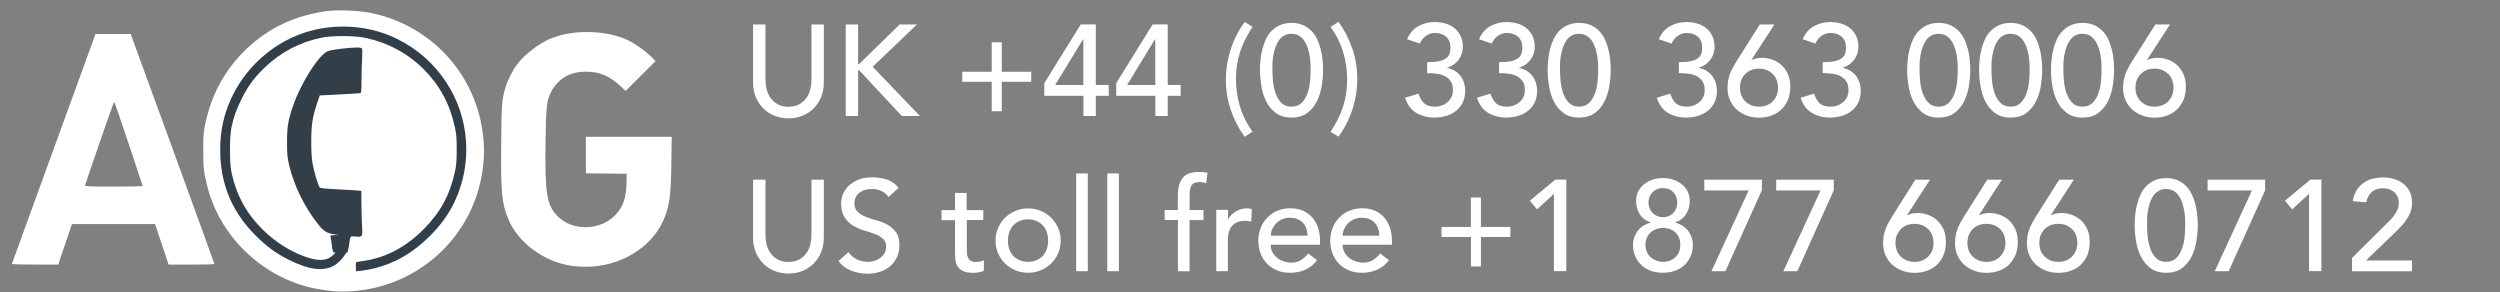 <?xml version="1.0" encoding="utf-8"?>
<!-- Generator: Adobe Illustrator 24.0.1, SVG Export Plug-In . SVG Version: 6.00 Build 0)  -->
<svg version="1.1"
	 id="svg2" xmlns:cc="http://creativecommons.org/ns#" xmlns:dc="http://purl.org/dc/elements/1.1/" xmlns:inkscape="http://www.inkscape.org/namespaces/inkscape" xmlns:rdf="http://www.w3.org/1999/02/22-rdf-syntax-ns#" xmlns:sodipodi="http://sodipodi.sourceforge.net/DTD/sodipodi-0.dtd" xmlns:svg="http://www.w3.org/2000/svg"
	 xmlns="http://www.w3.org/2000/svg" xmlns:xlink="http://www.w3.org/1999/xlink" x="0px" y="0px" viewBox="0 0 3208.8 374.9"
	 style="enable-background:new 0 0 3208.8 374.9;" xml:space="preserve">
<rect x="0" y="0" width="3208.8" height="374.9" fill="#808080" stroke="none"/>
<style type="text/css">
	.st0{fill:#FFFFFF;}
	.st1{fill:#333F48;}
</style>
<sodipodi:namedview  bordercolor="#666666" borderopacity="1.0" fit-margin-bottom="0" fit-margin-left="0" fit-margin-right="0" fit-margin-top="0" id="base" inkscape:current-layer="layer1" inkscape:cx="2235.6543" inkscape:cy="-71.199191" inkscape:document-units="px" inkscape:guide-bbox="true" inkscape:pageopacity="0.0" inkscape:pageshadow="2" inkscape:window-height="1357" inkscape:window-maximized="1" inkscape:window-width="2560" inkscape:window-x="0" inkscape:window-y="24" inkscape:zoom="0.35" pagecolor="#ffffff" showgrid="false" showguides="true">
	<sodipodi:guide  id="guide2987" orientation="0,1" position="318.703,361.635"></sodipodi:guide>
	<sodipodi:guide  id="guide2989" orientation="1,0" position="244.962,281.327"></sodipodi:guide>
</sodipodi:namedview>
<path id="path3132-3" inkscape:connector-curvature="0" class="st0" d="M436.4,13.3c-6.3,0-12.1,0.3-16.6,0.9
	c-40.9,5.4-75.4,21.7-103.8,49c-27.2,26.1-44.4,57.5-52.4,95.1c-2.4,11.3-2.7,14.7-2.7,34.1c-0.1,22.5,0.6,28.2,5.1,46.5
	c13.5,54.2,54,100.3,107.1,122c17.1,7,33.2,10.7,56.2,12.9c13.4,1.3,33.3-0.3,49.9-4C554.7,353,610.9,291,619.9,214.5
	c1.7-14.9,1.8-24.2,0.4-38.2c-8-79.2-65.3-143-143.4-159.5C466.7,14.5,450.3,13.3,436.4,13.3z"/>
<path id="path2984" class="st1" d="M440.6,34.1c-12.7,0-25.5,1.4-37.8,4.4c-66,16-115.8,75.1-119.8,142.2
	c-2.9,48.5,11.8,88.3,44.8,121.3c14.3,14.3,26.6,23.3,42.8,31.4c25.4,12.7,43.3,15.2,57.2,8c5-2.5,11.7-9.1,14.7-14.2
	c1-1.8,2.4-3.2,3-3.2c0.7,0,1.6-3.3,2.3-8.2c2-13.8,1.4-12.9,8.4-12.2c9.2,0.9,9.4,0.5,8.5-14.1c-0.4-6.6-0.8-19.3-0.8-28.2
	l-0.1-16.2l-4.2-0.5c-2.3-0.3-14.1-1-26.2-1.6c-17.8-0.9-22.2-1.4-23.2-2.6c-1.9-2.6-7.2-20.2-9-30.4c-1.2-6.8-1.7-14.8-1.7-28
	c0-21.5,1.6-31.8,7.2-48.5l3.7-11l25.5-1.3c14-0.7,26.1-1.5,26.8-1.7c0.9-0.3,1.3-4.7,1.3-16.7c0-9,0.4-21.5,0.8-27.8
	c0.4-6.8,0.3-12-0.2-12.8c-0.6-0.8-3.3-1.3-7.1-1.2c-9.8,0-32.1,2.8-36.6,4.6c-11.7,4.7-34.7,40.8-44.8,70.4
	c-6.4,18.6-7.7,26.9-7.7,47c0,15.2,0.4,18.9,2.6,28.5c6.3,26.8,19.8,54.4,37.7,76.8c6.9,8.7,11,11.1,20.8,12.6l5.8,0.8l-5.8,0.1
	c-5,0.1-5.7,0.4-5.3,1.9c0.3,1,1,5.9,1.7,11c1.1,8.3,1.4,9.2,3.3,9.3c1.8,0,1.4,0.6-2.2,3.9c-8.3,7.5-19.8,7.6-38.5,0.4
	c-18.2-7-35.9-18.5-51-33.3c-20.7-20.2-34-44.2-40.3-73.2c-2.7-12.2-2.7-46.8,0-58.9c3-13.6,6.3-22.7,13.2-36.5
	c7.9-15.9,16.2-27.1,29.3-39.7c20.6-19.8,45.7-32.9,73.9-38.5c13.5-2.7,42.4-2.5,56,0.5c28.8,6.3,54,19.9,74.3,40.2
	c20.7,20.8,33.8,45.2,40.1,75c1.8,8.6,2.2,13.7,2.2,28s-0.4,19.4-2.2,28c-6.5,30.3-18.6,52.6-40.5,74.6
	c-22.4,22.4-47.5,35.8-75.1,40.1c-5.5,0.9-10.5,1.7-11,1.8c-0.6,0.2-0.9,2.7-0.7,6l0.3,5.8l6.9-0.7c3.8-0.4,11.3-1.8,16.6-3.1
	c26.6-6.5,49.8-20,71.3-41.5c13.9-13.9,23.9-27.7,31.5-43.6c23.7-49.5,19.5-108.7-11-154.4c-15.8-23.8-36.6-42-62.2-54.8
	C489.1,39.6,464.9,34.1,440.6,34.1z"/>
<path id="path3128" class="st0" d="M752.3,41.1c-17.2,0.1-34.2,3.3-47.8,9.4c-14.1,6.4-31.3,19.8-40.2,31.3
	c-5.9,7.7-12.5,20.5-15.2,29.4c-5,16.9-5.4,21-5.8,72.8c-0.6,61.6,0.7,76.3,8.7,96.2c12.6,31.4,46.7,56.5,83.2,61.2
	c3.5,0.4,10.4,0.9,15.5,1c44.2,0.6,85.8-24.2,101.2-60.5c7.4-17.4,9.2-30.3,9.8-72.1l0.5-34.2h-55.1H752V199v23.5l26.2,0.2l26.2,0.3
	l-0.2,11c-0.3,19.5-4.4,31.6-14.4,42c-19.4,20.2-54.7,21-74,1.6c-14.1-14.1-16.5-29.1-15.6-95.7c0.6-44,1.4-51.9,6.7-63.2
	c1.6-3.4,5.3-8.7,8.1-11.8c9.8-10.4,21.1-14.9,37.4-14.9c16.9,0,29.8,5.4,43.7,18.3l6.9,6.4l19.2-19.1l19.2-19.2l-4.5-4.6
	c-7.2-7.4-20.8-17.2-30.5-22C791.4,44.6,771.7,40.9,752.3,41.1z M122.6,43.6l-53.5,147c-29.4,80.9-53.7,147.5-53.8,148
	c-0.2,0.6,10.8,1,29.7,1h30l0.6-2.4c0.3-1.3,4.2-13,8.7-26l8.1-23.6h53.3H199l8.7,26l8.7,26h29.4c16.2,0,29.4-0.3,29.4-0.8
	c0-0.4-24.2-67-53.7-148L167.7,43.6h-22.5H122.6z M146.4,131.2c0.8-0.2,3.1,6.7,22.1,63.3c8,23.9,14.6,43.8,14.6,44.2
	c0,0.5-16.7,0.8-37,0.8c-27.7,0-37-0.3-37-1.2c0-1.4,35.7-104.4,36.9-106.6C146.1,131.5,146.2,131.2,146.4,131.2z"/>
<g>
	<path class="st0" d="M982.5,31.4v72c0,3.7,0.5,7.4,1.5,11.4c1,3.9,2.7,7.6,5,10.9c2.3,3.3,5.4,6,9.1,8.1c3.8,2.1,8.4,3.2,13.9,3.2
		c5.5,0,10.2-1.1,13.9-3.2c3.8-2.1,6.8-4.8,9.1-8.1c2.3-3.3,4-6.9,5-10.9c1-3.9,1.5-7.7,1.5-11.4v-72h15.9v74.5
		c0,6.9-1.2,13.1-3.5,18.7c-2.3,5.6-5.5,10.4-9.6,14.5c-4.1,4.1-8.9,7.2-14.4,9.5c-5.5,2.2-11.5,3.3-17.9,3.3
		c-6.4,0-12.4-1.1-17.9-3.3c-5.5-2.2-10.3-5.4-14.4-9.5c-4.1-4.1-7.3-8.9-9.6-14.5c-2.3-5.6-3.5-11.8-3.5-18.7V31.4H982.5z"/>
	<path class="st0" d="M1085.5,31.4h15.9v50.8h1.3l52-50.8h22.2l-56.8,54.3l60.6,63.2h-23.2l-54.8-58.8h-1.3v58.8h-15.9V31.4z"/>
	<path class="st0" d="M1235.1,92.1h37.8V54.3h12.9v37.8h37.8v12.9h-37.8v37.8h-12.9v-37.8h-37.8V92.1z"/>
	<path class="st0" d="M1390.5,123h-50.1v-16.3l46.8-75.4h19.3v77.7h16.6V123h-16.6v25.9h-15.9V123z M1390.5,50.3h-0.3l-35.9,58.8
		h36.2V50.3z"/>
	<path class="st0" d="M1482.8,123h-50.1v-16.3l46.8-75.4h19.3v77.7h16.6V123h-16.6v25.9h-15.9V123z M1482.8,50.3h-0.3l-35.9,58.8
		h36.2V50.3z"/>
	<path class="st0" d="M1607.6,34.4c-3.5,5.6-6.6,11.1-9.3,16.3c-2.7,5.2-4.9,10.5-6.6,15.9c-1.8,5.4-3.1,10.9-4,16.7
		c-0.9,5.8-1.3,12-1.3,18.6c0,12.2,1.8,24,5.3,35.4c3.5,11.4,8.9,22,15.9,31.7l-10,6.6c-7.6-10.4-13.6-21.9-17.8-34.4
		c-4.3-12.5-6.4-25.6-6.4-39.3c0-12.7,2-25.5,6.1-38.2c4.1-12.7,10.1-24.6,18.1-35.5L1607.6,34.4z"/>
	<path class="st0" d="M1617.2,90.1c0-4.3,0.2-8.8,0.7-13.4c0.4-4.6,1.2-9.2,2.4-13.7c1.2-4.5,2.7-8.8,4.6-12.9
		c1.9-4.1,4.4-7.7,7.5-10.7c3-3,6.6-5.5,10.8-7.3c4.2-1.8,9-2.7,14.5-2.7c5.5,0,10.4,0.9,14.5,2.7c4.2,1.8,7.7,4.3,10.8,7.3
		c3,3,5.5,6.6,7.5,10.7c1.9,4.1,3.5,8.4,4.6,12.9c1.2,4.5,2,9,2.4,13.7c0.4,4.6,0.7,9.1,0.7,13.4c0,6.2-0.6,12.8-1.7,19.9
		c-1.1,7.1-3.2,13.7-6.1,19.8c-3,6.1-7.1,11.1-12.4,15.1c-5.3,4-12,6-20.3,6c-8.3,0-15.1-2-20.3-6c-5.3-4-9.4-9-12.4-15.1
		c-3-6.1-5-12.7-6.1-19.8C1617.8,103,1617.2,96.3,1617.2,90.1z M1633.2,90.1c0,3.9,0.2,8.5,0.7,13.8c0.5,5.3,1.6,10.4,3.2,15.4
		c1.7,4.9,4.1,9.1,7.4,12.5c3.3,3.4,7.7,5.1,13.2,5.1c5.5,0,9.9-1.7,13.2-5.1c3.3-3.4,5.7-7.6,7.4-12.5c1.7-4.9,2.7-10,3.2-15.4
		c0.5-5.3,0.7-9.9,0.7-13.8c0-2.7-0.1-5.7-0.2-9c-0.2-3.4-0.6-6.8-1.2-10.3c-0.6-3.5-1.5-6.9-2.6-10.1c-1.1-3.3-2.6-6.2-4.4-8.8
		c-1.8-2.6-4.1-4.7-6.7-6.2c-2.7-1.5-5.8-2.3-9.5-2.3c-3.7,0-6.8,0.8-9.5,2.3c-2.7,1.6-4.9,3.6-6.7,6.2c-1.8,2.6-3.3,5.5-4.4,8.8
		c-1.1,3.3-2,6.6-2.6,10.1c-0.6,3.5-1,6.9-1.2,10.3C1633.2,84.5,1633.2,87.5,1633.2,90.1z"/>
	<path class="st0" d="M1707.9,169.2c3.5-5.6,6.6-11.1,9.3-16.3c2.7-5.2,4.9-10.5,6.6-15.9c1.8-5.4,3.1-10.9,4-16.7
		c0.9-5.8,1.3-12,1.3-18.6c0-12.2-1.8-24-5.3-35.4c-3.5-11.4-8.9-22-15.9-31.7l10-6.6c7.6,10.4,13.6,21.9,17.8,34.4
		c4.3,12.5,6.4,25.6,6.4,39.3c0,12.7-2,25.5-6.1,38.2c-4.1,12.7-10.1,24.6-18.1,35.5L1707.9,169.2z"/>
	<path class="st0" d="M1820.7,120.2c1.9,5.6,4.4,9.9,7.5,12.6c3.1,2.8,7.8,4.1,14,4.1c3.1,0,6-0.5,8.7-1.6c2.7-1,5.1-2.5,7.2-4.3
		s3.7-4,5-6.6c1.2-2.6,1.8-5.5,1.8-8.7c0-4.9-1-8.8-3.1-11.7c-2-2.9-4.7-5.1-7.9-6.6c-3.2-1.5-6.8-2.5-10.6-2.9
		c-3.9-0.4-7.7-0.7-11.5-0.7V79.8c6.1,0,11.1-0.4,14.9-1.2c3.9-0.8,6.9-2,9.1-3.6c2.2-1.5,3.8-3.5,4.6-5.8c0.9-2.3,1.3-4.9,1.3-7.8
		c0-6.3-1.9-11.1-5.6-14.3c-3.8-3.2-8.5-4.8-14.1-4.8c-4.3,0-8.2,1.2-11.7,3.7c-3.5,2.5-6.1,5.8-7.9,9.9l-16.3-5.5
		c3.1-7.5,7.8-13.1,14.2-16.7c6.4-3.6,13.5-5.4,21.3-5.4c4.8,0,9.3,0.6,13.7,1.9c4.4,1.3,8.2,3.2,11.5,5.9s5.9,6,7.9,10
		c1.9,4,2.9,8.8,2.9,14.2c0,6.2-1.9,11.7-5.6,16.6c-3.7,4.9-8.5,8.2-14.5,10v0.3c3.7,0.7,6.9,1.9,9.8,3.7c2.9,1.8,5.3,4,7.3,6.6
		c2,2.7,3.5,5.6,4.5,8.9c1,3.3,1.5,6.7,1.5,10.4c0,5.6-1.1,10.6-3.2,14.9c-2.2,4.3-5,7.8-8.6,10.6c-3.6,2.8-7.7,5-12.5,6.4
		c-4.7,1.4-9.7,2.2-14.9,2.2c-9,0-16.8-2-23.7-6.1c-6.8-4.1-11.5-10.6-14.2-19.4L1820.7,120.2z"/>
	<path class="st0" d="M1913,120.2c1.9,5.6,4.4,9.9,7.5,12.6c3.1,2.8,7.8,4.1,14,4.1c3.1,0,6-0.5,8.7-1.6c2.7-1,5.1-2.5,7.2-4.3
		s3.7-4,5-6.6c1.2-2.6,1.8-5.5,1.8-8.7c0-4.9-1-8.8-3.1-11.7c-2-2.9-4.7-5.1-7.9-6.6c-3.2-1.5-6.8-2.5-10.6-2.9
		c-3.9-0.4-7.7-0.7-11.5-0.7V79.8c6.1,0,11.1-0.4,14.9-1.2c3.9-0.8,6.9-2,9.1-3.6c2.2-1.5,3.8-3.5,4.6-5.8c0.9-2.3,1.3-4.9,1.3-7.8
		c0-6.3-1.9-11.1-5.6-14.3c-3.8-3.2-8.5-4.8-14.1-4.8c-4.3,0-8.2,1.2-11.7,3.7c-3.5,2.5-6.1,5.8-7.9,9.9l-16.3-5.5
		c3.1-7.5,7.8-13.1,14.2-16.7c6.4-3.6,13.5-5.4,21.3-5.4c4.8,0,9.3,0.6,13.7,1.9c4.4,1.3,8.2,3.2,11.5,5.9s5.9,6,7.9,10
		c1.9,4,2.9,8.8,2.9,14.2c0,6.2-1.9,11.7-5.6,16.6c-3.7,4.9-8.5,8.2-14.5,10v0.3c3.7,0.7,6.9,1.9,9.8,3.7c2.9,1.8,5.3,4,7.3,6.6
		c2,2.7,3.5,5.6,4.5,8.9c1,3.3,1.5,6.7,1.5,10.4c0,5.6-1.1,10.6-3.2,14.9c-2.2,4.3-5,7.8-8.6,10.6c-3.6,2.8-7.7,5-12.5,6.4
		c-4.7,1.4-9.7,2.2-14.9,2.2c-9,0-16.8-2-23.7-6.1c-6.8-4.1-11.5-10.6-14.2-19.4L1913,120.2z"/>
	<path class="st0" d="M1986.4,90.1c0-4.3,0.2-8.8,0.7-13.4c0.4-4.6,1.2-9.2,2.4-13.7c1.2-4.5,2.7-8.8,4.6-12.9
		c1.9-4.1,4.4-7.7,7.5-10.7c3-3,6.6-5.5,10.8-7.3c4.2-1.8,9-2.7,14.5-2.7c5.5,0,10.4,0.9,14.5,2.7c4.2,1.8,7.7,4.3,10.8,7.3
		c3,3,5.5,6.6,7.5,10.7c1.9,4.1,3.5,8.4,4.6,12.9c1.2,4.5,2,9,2.4,13.7c0.4,4.6,0.7,9.1,0.7,13.4c0,6.2-0.6,12.8-1.7,19.9
		c-1.1,7.1-3.2,13.7-6.1,19.8c-3,6.1-7.1,11.1-12.4,15.1c-5.3,4-12,6-20.3,6c-8.3,0-15.1-2-20.3-6c-5.3-4-9.4-9-12.4-15.1
		c-3-6.1-5-12.7-6.1-19.8C1987,103,1986.4,96.3,1986.4,90.1z M2002.3,90.1c0,3.9,0.2,8.5,0.7,13.8c0.5,5.3,1.6,10.4,3.2,15.4
		c1.7,4.9,4.1,9.1,7.4,12.5c3.3,3.4,7.7,5.1,13.2,5.1c5.5,0,9.9-1.7,13.2-5.1c3.3-3.4,5.7-7.6,7.4-12.5c1.7-4.9,2.7-10,3.2-15.4
		c0.5-5.3,0.7-9.9,0.7-13.8c0-2.7-0.1-5.7-0.2-9c-0.2-3.4-0.6-6.8-1.2-10.3c-0.6-3.5-1.5-6.9-2.6-10.1c-1.1-3.3-2.6-6.2-4.4-8.8
		c-1.8-2.6-4.1-4.7-6.7-6.2c-2.7-1.5-5.8-2.3-9.5-2.3c-3.7,0-6.8,0.8-9.5,2.3c-2.7,1.6-4.9,3.6-6.7,6.2c-1.8,2.6-3.3,5.5-4.4,8.8
		c-1.1,3.3-2,6.6-2.6,10.1c-0.6,3.5-1,6.9-1.2,10.3C2002.4,84.5,2002.3,87.5,2002.3,90.1z"/>
	<path class="st0" d="M2143.8,120.2c1.9,5.6,4.4,9.9,7.5,12.6c3.1,2.8,7.8,4.1,14,4.1c3.1,0,6-0.5,8.7-1.6c2.7-1,5.1-2.5,7.2-4.3
		s3.7-4,5-6.6c1.2-2.6,1.8-5.5,1.8-8.7c0-4.9-1-8.8-3.1-11.7c-2-2.9-4.7-5.1-7.9-6.6c-3.2-1.5-6.8-2.5-10.6-2.9
		c-3.9-0.4-7.7-0.7-11.5-0.7V79.8c6.1,0,11.1-0.4,14.9-1.2c3.9-0.8,6.9-2,9.1-3.6c2.2-1.5,3.8-3.5,4.6-5.8c0.9-2.3,1.3-4.9,1.3-7.8
		c0-6.3-1.9-11.1-5.6-14.3c-3.8-3.2-8.5-4.8-14.1-4.8c-4.3,0-8.2,1.2-11.7,3.7c-3.5,2.5-6.1,5.8-7.9,9.9l-16.3-5.5
		c3.1-7.5,7.8-13.1,14.2-16.7c6.4-3.6,13.5-5.4,21.3-5.4c4.8,0,9.3,0.6,13.7,1.9c4.4,1.3,8.2,3.2,11.5,5.9s5.9,6,7.9,10
		c1.9,4,2.9,8.8,2.9,14.2c0,6.2-1.9,11.7-5.6,16.6c-3.7,4.9-8.5,8.2-14.5,10v0.3c3.7,0.7,6.9,1.9,9.8,3.7c2.9,1.8,5.3,4,7.3,6.6
		c2,2.7,3.5,5.6,4.5,8.9c1,3.3,1.5,6.7,1.5,10.4c0,5.6-1.1,10.6-3.2,14.9c-2.2,4.3-5,7.8-8.6,10.6c-3.6,2.8-7.7,5-12.5,6.4
		c-4.7,1.4-9.7,2.2-14.9,2.2c-9,0-16.8-2-23.7-6.1c-6.8-4.1-11.5-10.6-14.2-19.4L2143.8,120.2z"/>
	<path class="st0" d="M2248,76.9h0.7c3.7-1.8,8-2.7,12.9-2.7c4.2,0,8.5,0.7,12.8,2.2c4.3,1.4,8.2,3.7,11.7,6.7
		c3.5,3,6.3,6.9,8.5,11.6c2.2,4.7,3.3,10.3,3.3,16.7c0,6.5-1.1,12.3-3.2,17.2c-2.2,4.9-5.1,9-8.7,12.4c-3.7,3.3-7.9,5.8-12.8,7.5
		c-4.9,1.7-10.1,2.5-15.6,2.5c-5.5,0-10.7-0.9-15.6-2.7c-4.9-1.8-9.1-4.3-12.8-7.6c-3.7-3.3-6.6-7.3-8.7-12s-3.2-9.8-3.2-15.6
		c0-3.7,0.3-7,0.8-10c0.6-3,1.4-5.8,2.4-8.5c1.1-2.7,2.3-5.4,3.7-8c1.4-2.6,3-5.3,4.8-8.2l29.7-47h18.8L2248,76.9z M2233.3,112.5
		c0,3.5,0.6,6.8,1.7,9.8c1.2,3,2.8,5.6,5,7.7s4.7,3.8,7.7,5.1c3,1.2,6.3,1.8,10,1.8c3.7,0,7-0.6,10-1.8c3-1.2,5.6-2.9,7.7-5.1
		s3.8-4.7,5-7.7c1.2-3,1.7-6.3,1.7-9.8c0-3.5-0.6-6.8-1.7-9.8c-1.2-3-2.8-5.6-5-7.7s-4.7-3.8-7.7-5.1c-3-1.2-6.3-1.8-10-1.8
		c-3.7,0-7,0.6-10,1.8c-3,1.2-5.6,2.9-7.7,5.1s-3.8,4.7-5,7.7C2233.8,105.7,2233.3,109,2233.3,112.5z"/>
	<path class="st0" d="M2328.4,120.2c1.9,5.6,4.4,9.9,7.5,12.6c3.1,2.8,7.8,4.1,14,4.1c3.1,0,6-0.5,8.7-1.6c2.7-1,5.1-2.5,7.2-4.3
		s3.7-4,5-6.6c1.2-2.6,1.8-5.5,1.8-8.7c0-4.9-1-8.8-3.1-11.7c-2-2.9-4.7-5.1-7.9-6.6c-3.2-1.5-6.8-2.5-10.6-2.9
		c-3.9-0.4-7.7-0.7-11.5-0.7V79.8c6.1,0,11.1-0.4,14.9-1.2c3.9-0.8,6.9-2,9.1-3.6c2.2-1.5,3.8-3.5,4.6-5.8c0.9-2.3,1.3-4.9,1.3-7.8
		c0-6.3-1.9-11.1-5.6-14.3c-3.8-3.2-8.5-4.8-14.1-4.8c-4.3,0-8.2,1.2-11.7,3.7c-3.5,2.5-6.1,5.8-7.9,9.9l-16.3-5.5
		c3.1-7.5,7.8-13.1,14.2-16.7c6.4-3.6,13.5-5.4,21.3-5.4c4.8,0,9.3,0.6,13.7,1.9c4.4,1.3,8.2,3.2,11.5,5.9s5.9,6,7.9,10
		c1.9,4,2.9,8.8,2.9,14.2c0,6.2-1.9,11.7-5.6,16.6c-3.7,4.9-8.5,8.2-14.5,10v0.3c3.7,0.7,6.9,1.9,9.8,3.7c2.9,1.8,5.3,4,7.3,6.6
		c2,2.7,3.5,5.6,4.5,8.9c1,3.3,1.5,6.7,1.5,10.4c0,5.6-1.1,10.6-3.2,14.9c-2.2,4.3-5,7.8-8.6,10.6c-3.6,2.8-7.7,5-12.5,6.4
		c-4.7,1.4-9.7,2.2-14.9,2.2c-9,0-16.8-2-23.7-6.1c-6.8-4.1-11.5-10.6-14.2-19.4L2328.4,120.2z"/>
	<path class="st0" d="M2447.9,90.1c0-4.3,0.2-8.8,0.7-13.4c0.4-4.6,1.2-9.2,2.4-13.7c1.2-4.5,2.7-8.8,4.6-12.9
		c1.9-4.1,4.4-7.7,7.5-10.7c3-3,6.6-5.5,10.8-7.3c4.2-1.8,9-2.7,14.5-2.7c5.5,0,10.4,0.9,14.5,2.7c4.2,1.8,7.7,4.3,10.8,7.3
		c3,3,5.5,6.6,7.5,10.7c1.9,4.1,3.5,8.4,4.6,12.9c1.2,4.5,2,9,2.4,13.7c0.4,4.6,0.7,9.1,0.7,13.4c0,6.2-0.6,12.8-1.7,19.9
		c-1.1,7.1-3.2,13.7-6.1,19.8c-3,6.1-7.1,11.1-12.4,15.1c-5.3,4-12,6-20.3,6c-8.3,0-15.1-2-20.3-6c-5.3-4-9.4-9-12.4-15.1
		c-3-6.1-5-12.7-6.1-19.8C2448.4,103,2447.9,96.3,2447.9,90.1z M2463.8,90.1c0,3.9,0.2,8.5,0.7,13.8c0.5,5.3,1.6,10.4,3.2,15.4
		c1.7,4.9,4.1,9.1,7.4,12.5c3.3,3.4,7.7,5.1,13.2,5.1c5.5,0,9.9-1.7,13.2-5.1c3.3-3.4,5.7-7.6,7.4-12.5c1.7-4.9,2.7-10,3.2-15.4
		c0.5-5.3,0.7-9.9,0.7-13.8c0-2.7-0.1-5.7-0.2-9c-0.2-3.4-0.6-6.8-1.2-10.3c-0.6-3.5-1.5-6.9-2.6-10.1c-1.1-3.3-2.6-6.2-4.4-8.8
		c-1.8-2.6-4.1-4.7-6.7-6.2c-2.7-1.5-5.8-2.3-9.5-2.3c-3.7,0-6.8,0.8-9.5,2.3c-2.7,1.6-4.9,3.6-6.7,6.2c-1.8,2.6-3.3,5.5-4.4,8.8
		c-1.1,3.3-2,6.6-2.6,10.1c-0.6,3.5-1,6.9-1.2,10.3C2463.9,84.5,2463.8,87.5,2463.8,90.1z"/>
	<path class="st0" d="M2540.2,90.1c0-4.3,0.2-8.8,0.7-13.4c0.4-4.6,1.2-9.2,2.4-13.7c1.2-4.5,2.7-8.8,4.6-12.9
		c1.9-4.1,4.4-7.7,7.5-10.7c3-3,6.6-5.5,10.8-7.3c4.2-1.8,9-2.7,14.5-2.7c5.5,0,10.4,0.9,14.5,2.7c4.2,1.8,7.7,4.3,10.8,7.3
		c3,3,5.5,6.6,7.5,10.7c1.9,4.1,3.5,8.4,4.6,12.9c1.2,4.5,2,9,2.4,13.7c0.4,4.6,0.7,9.1,0.7,13.4c0,6.2-0.6,12.8-1.7,19.9
		c-1.1,7.1-3.2,13.7-6.1,19.8c-3,6.1-7.1,11.1-12.4,15.1c-5.3,4-12,6-20.3,6c-8.3,0-15.1-2-20.3-6c-5.3-4-9.4-9-12.4-15.1
		c-3-6.1-5-12.7-6.1-19.8C2540.7,103,2540.2,96.3,2540.2,90.1z M2556.1,90.1c0,3.9,0.2,8.5,0.7,13.8c0.5,5.3,1.6,10.4,3.2,15.4
		c1.7,4.9,4.1,9.1,7.4,12.5c3.3,3.4,7.7,5.1,13.2,5.1c5.5,0,9.9-1.7,13.2-5.1c3.3-3.4,5.7-7.6,7.4-12.5c1.7-4.9,2.7-10,3.2-15.4
		c0.5-5.3,0.7-9.9,0.7-13.8c0-2.7-0.1-5.7-0.2-9c-0.2-3.4-0.6-6.8-1.2-10.3c-0.6-3.5-1.5-6.9-2.6-10.1c-1.1-3.3-2.6-6.2-4.4-8.8
		c-1.8-2.6-4.1-4.7-6.7-6.2c-2.7-1.5-5.8-2.3-9.5-2.3c-3.7,0-6.8,0.8-9.5,2.3c-2.7,1.6-4.9,3.6-6.7,6.2c-1.8,2.6-3.3,5.5-4.4,8.8
		c-1.1,3.3-2,6.6-2.6,10.1c-0.6,3.5-1,6.9-1.2,10.3C2556.2,84.5,2556.1,87.5,2556.1,90.1z"/>
	<path class="st0" d="M2632.5,90.1c0-4.3,0.2-8.8,0.7-13.4c0.4-4.6,1.2-9.2,2.4-13.7c1.2-4.5,2.7-8.8,4.6-12.9
		c1.9-4.1,4.4-7.7,7.5-10.7c3-3,6.6-5.5,10.8-7.3c4.2-1.8,9-2.7,14.5-2.7c5.5,0,10.4,0.9,14.5,2.7c4.2,1.8,7.7,4.3,10.8,7.3
		c3,3,5.5,6.6,7.5,10.7c1.9,4.1,3.5,8.4,4.6,12.9c1.2,4.5,2,9,2.4,13.7c0.4,4.6,0.7,9.1,0.7,13.4c0,6.2-0.6,12.8-1.7,19.9
		c-1.1,7.1-3.2,13.7-6.1,19.8c-3,6.1-7.1,11.1-12.4,15.1c-5.3,4-12,6-20.3,6c-8.3,0-15.1-2-20.3-6c-5.3-4-9.4-9-12.4-15.1
		c-3-6.1-5-12.7-6.1-19.8C2633,103,2632.5,96.3,2632.5,90.1z M2648.4,90.1c0,3.9,0.2,8.5,0.7,13.8c0.5,5.3,1.6,10.4,3.2,15.4
		c1.7,4.9,4.1,9.1,7.4,12.5c3.3,3.4,7.7,5.1,13.2,5.1c5.5,0,9.9-1.7,13.2-5.1c3.3-3.4,5.7-7.6,7.4-12.5c1.7-4.9,2.7-10,3.2-15.4
		c0.5-5.3,0.7-9.9,0.7-13.8c0-2.7-0.1-5.7-0.2-9c-0.2-3.4-0.6-6.8-1.2-10.3c-0.6-3.5-1.5-6.9-2.6-10.1c-1.1-3.3-2.6-6.2-4.4-8.8
		c-1.8-2.6-4.1-4.7-6.7-6.2c-2.7-1.5-5.8-2.3-9.5-2.3c-3.7,0-6.8,0.8-9.5,2.3c-2.7,1.6-4.9,3.6-6.7,6.2c-1.8,2.6-3.3,5.5-4.4,8.8
		c-1.1,3.3-2,6.6-2.6,10.1c-0.6,3.5-1,6.9-1.2,10.3C2648.5,84.5,2648.4,87.5,2648.4,90.1z"/>
	<path class="st0" d="M2755.7,76.9h0.7c3.7-1.8,8-2.7,12.9-2.7c4.2,0,8.5,0.7,12.8,2.2c4.3,1.4,8.2,3.7,11.7,6.7
		c3.5,3,6.3,6.9,8.5,11.6c2.2,4.7,3.3,10.3,3.3,16.7c0,6.5-1.1,12.3-3.2,17.2c-2.2,4.9-5.1,9-8.7,12.4c-3.7,3.3-7.9,5.8-12.8,7.5
		c-4.9,1.7-10.1,2.5-15.6,2.5c-5.5,0-10.7-0.9-15.6-2.7c-4.9-1.8-9.1-4.3-12.8-7.6c-3.7-3.3-6.6-7.3-8.7-12s-3.2-9.8-3.2-15.6
		c0-3.7,0.3-7,0.8-10c0.6-3,1.4-5.8,2.4-8.5c1.1-2.7,2.3-5.4,3.7-8c1.4-2.6,3-5.3,4.8-8.2l29.7-47h18.8L2755.7,76.9z M2740.9,112.5
		c0,3.5,0.6,6.8,1.7,9.8c1.2,3,2.8,5.6,5,7.7s4.7,3.8,7.7,5.1c3,1.2,6.3,1.8,10,1.8c3.7,0,7-0.6,10-1.8c3-1.2,5.6-2.9,7.7-5.1
		s3.8-4.7,5-7.7c1.2-3,1.7-6.3,1.7-9.8c0-3.5-0.6-6.8-1.7-9.8c-1.2-3-2.8-5.6-5-7.7s-4.7-3.8-7.7-5.1c-3-1.2-6.3-1.8-10-1.8
		c-3.7,0-7,0.6-10,1.8c-3,1.2-5.6,2.9-7.7,5.1s-3.8,4.7-5,7.7C2741.5,105.7,2740.9,109,2740.9,112.5z"/>
	<path class="st0" d="M982.5,230.6v72c0,3.7,0.5,7.4,1.5,11.4c1,3.9,2.7,7.6,5,10.9c2.3,3.3,5.4,6,9.1,8.1c3.8,2.1,8.4,3.2,13.9,3.2
		c5.5,0,10.2-1.1,13.9-3.2c3.8-2.1,6.8-4.8,9.1-8.1c2.3-3.3,4-6.9,5-10.9c1-3.9,1.5-7.7,1.5-11.4v-72h15.9v74.5
		c0,6.9-1.2,13.1-3.5,18.7c-2.3,5.6-5.5,10.4-9.6,14.5c-4.1,4.1-8.9,7.2-14.4,9.5c-5.5,2.2-11.5,3.3-17.9,3.3
		c-6.4,0-12.4-1.1-17.9-3.3c-5.5-2.2-10.3-5.4-14.4-9.5c-4.1-4.1-7.3-8.9-9.6-14.5c-2.3-5.6-3.5-11.8-3.5-18.7v-74.5H982.5z"/>
	<path class="st0" d="M1089,323.5c2.9,4.3,6.6,7.5,11,9.5c4.5,2,9.1,3.1,13.9,3.1c2.7,0,5.4-0.4,8.1-1.2c2.8-0.8,5.3-2.1,7.6-3.7
		c2.3-1.7,4.1-3.7,5.6-6.1c1.4-2.4,2.2-5.3,2.2-8.5c0-4.5-1.4-8-4.3-10.4c-2.9-2.4-6.4-4.4-10.7-6c-4.3-1.6-8.9-3.2-13.9-4.6
		c-5-1.5-9.7-3.6-13.9-6.2c-4.3-2.7-7.8-6.2-10.7-10.7c-2.9-4.5-4.3-10.5-4.3-18.2c0-3.4,0.7-7.1,2.2-11c1.5-3.9,3.8-7.4,7.1-10.6
		c3.2-3.2,7.3-5.9,12.4-8.1c5-2.2,11.1-3.2,18.2-3.2c6.4,0,12.6,0.9,18.4,2.7c5.9,1.8,11,5.4,15.4,10.8l-12.9,11.8
		c-2-3.1-4.8-5.6-8.5-7.5c-3.7-1.9-7.8-2.8-12.4-2.8c-4.4,0-8.1,0.6-11,1.7c-2.9,1.2-5.3,2.7-7.1,4.5c-1.8,1.8-3,3.8-3.7,5.9
		c-0.7,2.1-1.1,4-1.1,5.8c0,5,1.4,8.8,4.3,11.5c2.9,2.7,6.4,4.8,10.7,6.5c4.3,1.7,8.9,3.2,13.9,4.5c5,1.3,9.7,3.2,13.9,5.6
		c4.3,2.4,7.8,5.6,10.7,9.6c2.9,4,4.3,9.6,4.3,16.7c0,5.6-1.1,10.7-3.2,15.3c-2.2,4.5-5.1,8.4-8.7,11.5c-3.7,3.1-8,5.5-12.9,7.1
		s-10.3,2.5-15.9,2.5c-7.5,0-14.7-1.3-21.4-4c-6.8-2.7-12.1-6.7-16.1-12.3L1089,323.5z"/>
	<path class="st0" d="M1262.3,282.4h-21.4v35.7c0,2.2,0.1,4.4,0.2,6.6c0.1,2.2,0.5,4.1,1.2,5.8c0.7,1.7,1.8,3.1,3.3,4.1
		c1.5,1.1,3.7,1.6,6.6,1.6c1.8,0,3.6-0.2,5.5-0.5c1.9-0.3,3.6-0.9,5.1-1.8v13.6c-1.8,1-4.1,1.7-6.9,2.1c-2.8,0.4-5,0.6-6.6,0.6
		c-5.8,0-10.2-0.8-13.4-2.4c-3.2-1.6-5.5-3.7-7-6.2c-1.5-2.5-2.4-5.4-2.7-8.5c-0.3-3.2-0.4-6.3-0.4-9.5v-41h-17.3v-12.9h17.3v-22.1
		h14.9v22.1h21.4V282.4z"/>
	<path class="st0" d="M1277.8,308.8c0-5.8,1.1-11.1,3.2-16.1c2.2-5,5.1-9.4,8.9-13.1c3.8-3.8,8.2-6.7,13.3-8.9
		c5.1-2.2,10.6-3.2,16.4-3.2c5.9,0,11.3,1.1,16.4,3.2c5.1,2.2,9.5,5.1,13.3,8.9c3.8,3.8,6.7,8.1,8.9,13.1c2.2,5,3.2,10.3,3.2,16.1
		c0,5.8-1.1,11.2-3.2,16.2c-2.2,5-5.1,9.4-8.9,13.1c-3.8,3.7-8.2,6.6-13.3,8.8c-5.1,2.2-10.6,3.2-16.4,3.2c-5.9,0-11.3-1.1-16.4-3.2
		c-5.1-2.2-9.5-5.1-13.3-8.8c-3.8-3.7-6.7-8.1-8.9-13.1C1278.8,319.9,1277.8,314.5,1277.8,308.8z M1293.7,308.8c0,4,0.6,7.7,1.8,11
		c1.2,3.4,2.9,6.3,5.1,8.6c2.2,2.4,4.9,4.3,8.1,5.6c3.2,1.4,6.8,2.1,10.8,2.1c4,0,7.6-0.7,10.8-2.1c3.2-1.4,5.9-3.3,8.1-5.6
		c2.2-2.4,3.9-5.3,5.1-8.6c1.2-3.4,1.8-7.1,1.8-11c0-4-0.6-7.7-1.8-11c-1.2-3.4-2.9-6.3-5.1-8.6c-2.2-2.4-4.9-4.3-8.1-5.6
		c-3.2-1.4-6.8-2.1-10.8-2.1c-4,0-7.6,0.7-10.8,2.1c-3.2,1.4-5.9,3.3-8.1,5.6c-2.2,2.4-3.9,5.3-5.1,8.6
		C1294.3,301.1,1293.7,304.8,1293.7,308.8z"/>
	<path class="st0" d="M1381.3,222.6h14.9v125.5h-14.9V222.6z"/>
	<path class="st0" d="M1421.2,222.6h14.9v125.5h-14.9V222.6z"/>
	<path class="st0" d="M1511.8,282.4h-16.9v-12.9h16.9v-17.6c0-10.5,2-18.3,6.1-23.5c4-5.1,11-7.7,20.8-7.7c1.7,0,3.4,0.1,5.2,0.2
		c1.8,0.1,3.8,0.4,5.9,1l-1.7,13.3c-1.4-0.6-2.8-0.9-4.2-1.2c-1.3-0.2-2.8-0.3-4.3-0.3c-2.8,0-5,0.4-6.6,1.2c-1.7,0.8-3,2-3.9,3.6
		c-0.9,1.6-1.6,3.4-1.8,5.6c-0.3,2.2-0.4,4.6-0.4,7.4v18.1h17.8v12.9h-17.9v65.7h-14.9V282.4z"/>
	<path class="st0" d="M1561.3,269.4h14.9v12.1h0.3c1-2.1,2.3-4,4-5.7c1.7-1.7,3.5-3.2,5.6-4.4c2-1.2,4.3-2.2,6.7-2.9
		c2.4-0.7,4.9-1.1,7.3-1.1c2.4,0,4.6,0.3,6.6,1l-0.7,16.1c-1.2-0.3-2.4-0.6-3.7-0.8c-1.2-0.2-2.4-0.3-3.7-0.3
		c-7.3,0-12.9,2-16.8,6.1c-3.9,4.1-5.8,10.5-5.8,19.1v39.5h-14.9V269.4z"/>
	<path class="st0" d="M1631,314.2c0,3.4,0.7,6.6,2.2,9.4c1.5,2.8,3.5,5.2,5.9,7.2c2.4,2,5.3,3.5,8.5,4.6c3.2,1.1,6.5,1.7,10,1.7
		c4.6,0,8.7-1.1,12.1-3.2c3.4-2.2,6.6-5,9.5-8.5l11.3,8.6c-8.3,10.7-19.9,16.1-34.9,16.1c-6.2,0-11.8-1.1-16.8-3.2
		c-5-2.1-9.3-5-12.8-8.7c-3.5-3.7-6.2-8.1-8.1-13.1c-1.9-5-2.8-10.5-2.8-16.4c0-5.9,1-11.3,3.1-16.4c2-5,4.9-9.4,8.5-13.1
		c3.6-3.7,7.9-6.6,12.9-8.7c5-2.1,10.4-3.2,16.3-3.2c7,0,12.9,1.2,17.7,3.7c4.8,2.4,8.8,5.6,11.9,9.5c3.1,3.9,5.3,8.4,6.7,13.3
		c1.4,4.9,2.1,9.9,2.1,15v5.3H1631z M1678.2,302.3c-0.1-3.3-0.6-6.4-1.6-9.1c-0.9-2.8-2.4-5.2-4.2-7.2c-1.9-2-4.2-3.7-7.1-4.8
		c-2.8-1.2-6.1-1.7-9.9-1.7c-3.7,0-7,0.7-10,2.1c-3,1.4-5.6,3.2-7.7,5.4c-2.1,2.2-3.7,4.7-4.9,7.4c-1.2,2.7-1.7,5.4-1.7,8.1H1678.2z
		"/>
	<path class="st0" d="M1723.3,314.2c0,3.4,0.7,6.6,2.2,9.4c1.5,2.8,3.5,5.2,5.9,7.2c2.4,2,5.3,3.5,8.5,4.6c3.2,1.1,6.5,1.7,10,1.7
		c4.6,0,8.7-1.1,12.1-3.2c3.4-2.2,6.6-5,9.5-8.5l11.3,8.6c-8.3,10.7-19.9,16.1-34.9,16.1c-6.2,0-11.8-1.1-16.8-3.2
		c-5-2.1-9.3-5-12.8-8.7c-3.5-3.7-6.2-8.1-8.1-13.1c-1.9-5-2.8-10.5-2.8-16.4c0-5.9,1-11.3,3.1-16.4c2-5,4.9-9.4,8.5-13.1
		c3.6-3.7,7.9-6.6,12.9-8.7c5-2.1,10.4-3.2,16.3-3.2c7,0,12.9,1.2,17.7,3.7c4.8,2.4,8.8,5.6,11.9,9.5c3.1,3.9,5.3,8.4,6.7,13.3
		c1.4,4.9,2.1,9.9,2.1,15v5.3H1723.3z M1770.4,302.3c-0.1-3.3-0.6-6.4-1.6-9.1c-0.9-2.8-2.4-5.2-4.2-7.2c-1.9-2-4.2-3.7-7.1-4.8
		c-2.8-1.2-6.1-1.7-9.9-1.7c-3.7,0-7,0.7-10,2.1c-3,1.4-5.6,3.2-7.7,5.4c-2.1,2.2-3.7,4.7-4.9,7.4c-1.2,2.7-1.7,5.4-1.7,8.1H1770.4z
		"/>
	<path class="st0" d="M1850.1,291.3h37.8v-37.8h12.9v37.8h37.8v12.9h-37.8v37.8H1888v-37.8h-37.8V291.3z"/>
	<path class="st0" d="M1994.5,248.8l-21.6,19.9l-9.3-11.1l32.7-27.1h14.1v117.5h-15.9V248.8z"/>
	<path class="st0" d="M2134.3,350.1c-5.3,0-10.3-0.8-15-2.4c-4.7-1.6-8.8-4-12.2-7.1c-3.4-3.1-6.1-6.9-8.1-11.3c-2-4.4-3-9.4-3-14.9
		c0-3.7,0.6-7,1.7-10.1c1.2-3.1,2.7-5.9,4.7-8.4c2-2.5,4.3-4.6,7.1-6.3c2.7-1.7,5.7-3,8.9-3.9v-0.5c-2.2-0.6-4.4-1.5-6.6-3
		c-2.2-1.4-4.2-3.3-5.9-5.5c-1.7-2.2-3.1-4.9-4.2-8.1c-1.1-3.2-1.7-6.8-1.7-10.9c0-4.4,0.9-8.4,2.7-12c1.8-3.6,4.3-6.7,7.5-9.2
		c3.2-2.5,6.8-4.5,11-5.9c4.1-1.4,8.5-2.1,13.2-2.1c4.6,0,9,0.7,13.2,2.1c4.2,1.4,7.8,3.3,11,5.9c3.2,2.5,5.6,5.6,7.5,9.2
		c1.8,3.6,2.7,7.6,2.7,12c0,4.1-0.6,7.7-1.7,10.9c-1.1,3.2-2.5,5.8-4.2,8.1c-1.7,2.2-3.7,4-5.9,5.5c-2.2,1.4-4.4,2.4-6.6,3v0.5
		c3.2,0.9,6.2,2.2,8.9,3.9c2.7,1.7,5.1,3.8,7.1,6.3c2,2.5,3.6,5.3,4.7,8.4c1.2,3.1,1.7,6.5,1.7,10.1c0,5.5-1,10.5-3,14.9
		c-2,4.4-4.7,8.2-8.1,11.3c-3.4,3.1-7.5,5.5-12.2,7.1C2144.6,349.3,2139.6,350.1,2134.3,350.1z M2134.3,336.1c6.6,0,12-2,16.2-6.1
		c4.2-4,6.2-9.3,6.2-15.7c0-3.5-0.6-6.7-1.7-9.4c-1.2-2.7-2.8-5-4.8-6.8c-2-1.8-4.4-3.2-7.1-4.2c-2.7-0.9-5.6-1.4-8.7-1.4
		c-6.5,0.1-11.9,2.2-16.1,6.2c-4.2,4-6.3,9.2-6.3,15.5c0,3.4,0.6,6.5,1.8,9.2c1.2,2.7,2.8,5,4.9,6.8c2,1.8,4.4,3.2,7.1,4.2
		C2128.5,335.6,2131.3,336.1,2134.3,336.1z M2115.9,260.1c0,2.3,0.4,4.6,1.2,6.8c0.8,2.2,2,4.2,3.6,5.9c1.5,1.7,3.5,3.1,5.7,4.2
		c2.3,1.1,4.9,1.7,7.9,1.7c3.1,0,5.8-0.5,8.1-1.6c2.3-1.1,4.2-2.4,5.7-4.2c1.5-1.7,2.7-3.7,3.5-5.9c0.8-2.2,1.2-4.5,1.2-7
		c0-5.4-1.7-9.9-5.1-13.4c-3.4-3.5-7.8-5.2-13.4-5.2c-5.1,0-9.4,1.7-13,5.1C2117.7,250.1,2115.9,254.6,2115.9,260.1z"/>
	<path class="st0" d="M2244.4,244.5h-56.9v-13.9h73.9v13.6l-46.8,103.9h-17.9L2244.4,244.5z"/>
	<path class="st0" d="M2336.7,244.5h-56.9v-13.9h73.9v13.6l-46.8,103.9h-17.9L2336.7,244.5z"/>
	<path class="st0" d="M2447.7,276.1h0.7c3.7-1.8,8-2.7,12.9-2.7c4.2,0,8.5,0.7,12.8,2.2c4.3,1.4,8.2,3.7,11.7,6.7
		c3.5,3,6.3,6.9,8.5,11.6c2.2,4.7,3.3,10.3,3.3,16.7c0,6.5-1.1,12.3-3.2,17.2c-2.2,4.9-5.1,9-8.7,12.4c-3.7,3.3-7.9,5.8-12.8,7.5
		c-4.9,1.7-10.1,2.5-15.6,2.5c-5.5,0-10.7-0.9-15.6-2.7c-4.9-1.8-9.1-4.3-12.8-7.6c-3.7-3.3-6.6-7.3-8.7-12s-3.2-9.8-3.2-15.6
		c0-3.7,0.3-7,0.8-10c0.6-3,1.4-5.8,2.4-8.5c1.1-2.7,2.3-5.4,3.7-8c1.4-2.6,3-5.3,4.8-8.2l29.7-47h18.8L2447.7,276.1z M2432.9,311.7
		c0,3.5,0.6,6.8,1.7,9.8c1.2,3,2.8,5.6,5,7.7s4.7,3.8,7.7,5.1c3,1.2,6.3,1.8,10,1.8c3.7,0,7-0.6,10-1.8c3-1.2,5.6-2.9,7.7-5.1
		s3.8-4.7,5-7.7c1.2-3,1.7-6.3,1.7-9.8c0-3.5-0.6-6.8-1.7-9.8c-1.2-3-2.8-5.6-5-7.7s-4.7-3.8-7.7-5.1c-3-1.2-6.3-1.8-10-1.8
		c-3.7,0-7,0.6-10,1.8c-3,1.2-5.6,2.9-7.7,5.1s-3.8,4.7-5,7.7C2433.5,304.9,2432.9,308.2,2432.9,311.7z"/>
	<path class="st0" d="M2540,276.1h0.7c3.7-1.8,8-2.7,12.9-2.7c4.2,0,8.5,0.7,12.8,2.2c4.3,1.4,8.2,3.7,11.7,6.7
		c3.5,3,6.3,6.9,8.5,11.6c2.2,4.7,3.3,10.3,3.3,16.7c0,6.5-1.1,12.3-3.2,17.2c-2.2,4.9-5.1,9-8.7,12.4c-3.7,3.3-7.9,5.8-12.8,7.5
		c-4.9,1.7-10.1,2.5-15.6,2.5c-5.5,0-10.7-0.9-15.6-2.7c-4.9-1.8-9.1-4.3-12.8-7.6c-3.7-3.3-6.6-7.3-8.7-12s-3.2-9.8-3.2-15.6
		c0-3.7,0.3-7,0.8-10c0.6-3,1.4-5.8,2.4-8.5c1.1-2.7,2.3-5.4,3.7-8c1.4-2.6,3-5.3,4.8-8.2l29.7-47h18.8L2540,276.1z M2525.2,311.7
		c0,3.5,0.6,6.8,1.7,9.8c1.2,3,2.8,5.6,5,7.7s4.7,3.8,7.7,5.1c3,1.2,6.3,1.8,10,1.8c3.7,0,7-0.6,10-1.8c3-1.2,5.6-2.9,7.7-5.1
		s3.8-4.7,5-7.7c1.2-3,1.7-6.3,1.7-9.8c0-3.5-0.6-6.8-1.7-9.8c-1.2-3-2.8-5.6-5-7.7s-4.7-3.8-7.7-5.1c-3-1.2-6.3-1.8-10-1.8
		c-3.7,0-7,0.6-10,1.8c-3,1.2-5.6,2.9-7.7,5.1s-3.8,4.7-5,7.7C2525.8,304.9,2525.2,308.2,2525.2,311.7z"/>
	<path class="st0" d="M2632.3,276.1h0.7c3.7-1.8,8-2.7,12.9-2.7c4.2,0,8.5,0.7,12.8,2.2c4.3,1.4,8.2,3.7,11.7,6.7
		c3.5,3,6.3,6.9,8.5,11.6c2.2,4.7,3.3,10.3,3.3,16.7c0,6.5-1.1,12.3-3.2,17.2c-2.2,4.9-5.1,9-8.7,12.4c-3.7,3.3-7.9,5.8-12.8,7.5
		c-4.9,1.7-10.1,2.5-15.6,2.5c-5.5,0-10.7-0.9-15.6-2.7c-4.9-1.8-9.1-4.3-12.8-7.6c-3.7-3.3-6.6-7.3-8.7-12s-3.2-9.8-3.2-15.6
		c0-3.7,0.3-7,0.8-10c0.6-3,1.4-5.8,2.4-8.5c1.1-2.7,2.3-5.4,3.7-8c1.4-2.6,3-5.3,4.8-8.2l29.7-47h18.8L2632.3,276.1z M2617.5,311.7
		c0,3.5,0.6,6.8,1.7,9.8c1.2,3,2.8,5.6,5,7.7s4.7,3.8,7.7,5.1c3,1.2,6.3,1.8,10,1.8c3.7,0,7-0.6,10-1.8c3-1.2,5.6-2.9,7.7-5.1
		s3.8-4.7,5-7.7c1.2-3,1.7-6.3,1.7-9.8c0-3.5-0.6-6.8-1.7-9.8c-1.2-3-2.8-5.6-5-7.7s-4.7-3.8-7.7-5.1c-3-1.2-6.3-1.8-10-1.8
		c-3.7,0-7,0.6-10,1.8c-3,1.2-5.6,2.9-7.7,5.1s-3.8,4.7-5,7.7C2618.1,304.9,2617.5,308.2,2617.5,311.7z"/>
	<path class="st0" d="M2739.9,289.3c0-4.3,0.2-8.8,0.7-13.4c0.4-4.6,1.2-9.2,2.4-13.7c1.2-4.5,2.7-8.8,4.6-12.9
		c1.9-4.1,4.4-7.7,7.5-10.7c3-3,6.6-5.5,10.8-7.3s9-2.7,14.5-2.7c5.5,0,10.4,0.9,14.5,2.7c4.2,1.8,7.7,4.3,10.8,7.3
		c3,3,5.5,6.6,7.5,10.7c1.9,4.1,3.5,8.4,4.6,12.9c1.2,4.5,2,9,2.4,13.7c0.4,4.6,0.7,9.1,0.7,13.4c0,6.2-0.6,12.8-1.7,19.9
		c-1.1,7.1-3.2,13.7-6.1,19.8c-3,6.1-7.1,11.1-12.4,15.1c-5.3,4-12,6-20.3,6c-8.3,0-15.1-2-20.3-6c-5.3-4-9.4-9-12.4-15.1
		c-3-6.1-5-12.7-6.1-19.8C2740.4,302.2,2739.9,295.5,2739.9,289.3z M2755.8,289.3c0,3.9,0.2,8.5,0.7,13.8c0.5,5.3,1.6,10.4,3.2,15.4
		c1.7,4.9,4.1,9.1,7.4,12.5c3.3,3.4,7.7,5.1,13.2,5.1c5.5,0,9.9-1.7,13.2-5.1c3.3-3.4,5.7-7.6,7.4-12.5c1.7-4.9,2.7-10,3.2-15.4
		c0.5-5.3,0.7-9.9,0.7-13.8c0-2.7-0.1-5.7-0.2-9c-0.2-3.4-0.6-6.8-1.2-10.3c-0.6-3.5-1.5-6.9-2.6-10.1c-1.1-3.3-2.6-6.2-4.4-8.8
		c-1.8-2.6-4.1-4.7-6.7-6.2c-2.7-1.5-5.8-2.3-9.5-2.3c-3.7,0-6.8,0.8-9.5,2.3c-2.7,1.6-4.9,3.6-6.7,6.2c-1.8,2.6-3.3,5.5-4.4,8.8
		c-1.1,3.3-2,6.6-2.6,10.1c-0.6,3.5-1,6.9-1.2,10.3C2755.9,283.7,2755.8,286.7,2755.8,289.3z"/>
	<path class="st0" d="M2890.4,244.5h-56.9v-13.9h73.9v13.6l-46.8,103.9h-17.9L2890.4,244.5z"/>
	<path class="st0" d="M2963.7,248.8l-21.6,19.9l-9.3-11.1l32.7-27.1h14.1v117.5h-15.9V248.8z"/>
	<path class="st0" d="M3018.8,331.2l47.1-46.8c1.7-1.5,3.3-3.2,4.8-5.1c1.5-1.8,2.9-3.7,4.2-5.7c1.2-2,2.2-4.1,2.9-6.3
		c0.7-2.2,1.1-4.5,1.1-7c0-2.9-0.5-5.5-1.6-7.8c-1.1-2.3-2.5-4.3-4.3-5.9c-1.8-1.6-4-2.8-6.5-3.7c-2.5-0.9-5.1-1.3-7.9-1.3
		c-5.8,0-10.5,1.6-14.3,4.8c-3.8,3.2-6.1,7.6-7.1,13.3l-17.3-1.5c0.8-5.2,2.3-9.7,4.6-13.5c2.3-3.8,5.1-7,8.5-9.5
		c3.4-2.5,7.2-4.4,11.6-5.6c4.4-1.2,9.1-1.8,14.2-1.8c5.1,0,9.9,0.7,14.4,2.1c4.5,1.4,8.4,3.4,11.8,6.1c3.4,2.7,6,6.1,8,10.1
		c1.9,4,2.9,8.8,2.9,14.2c0,3.9-0.6,7.5-1.7,10.9c-1.2,3.4-2.7,6.6-4.6,9.5c-1.9,3-4,5.8-6.5,8.5c-2.4,2.7-5,5.3-7.6,7.8l-38.7,37.3
		h59.1v13.9h-77V331.2z"/>
</g>
</svg>
